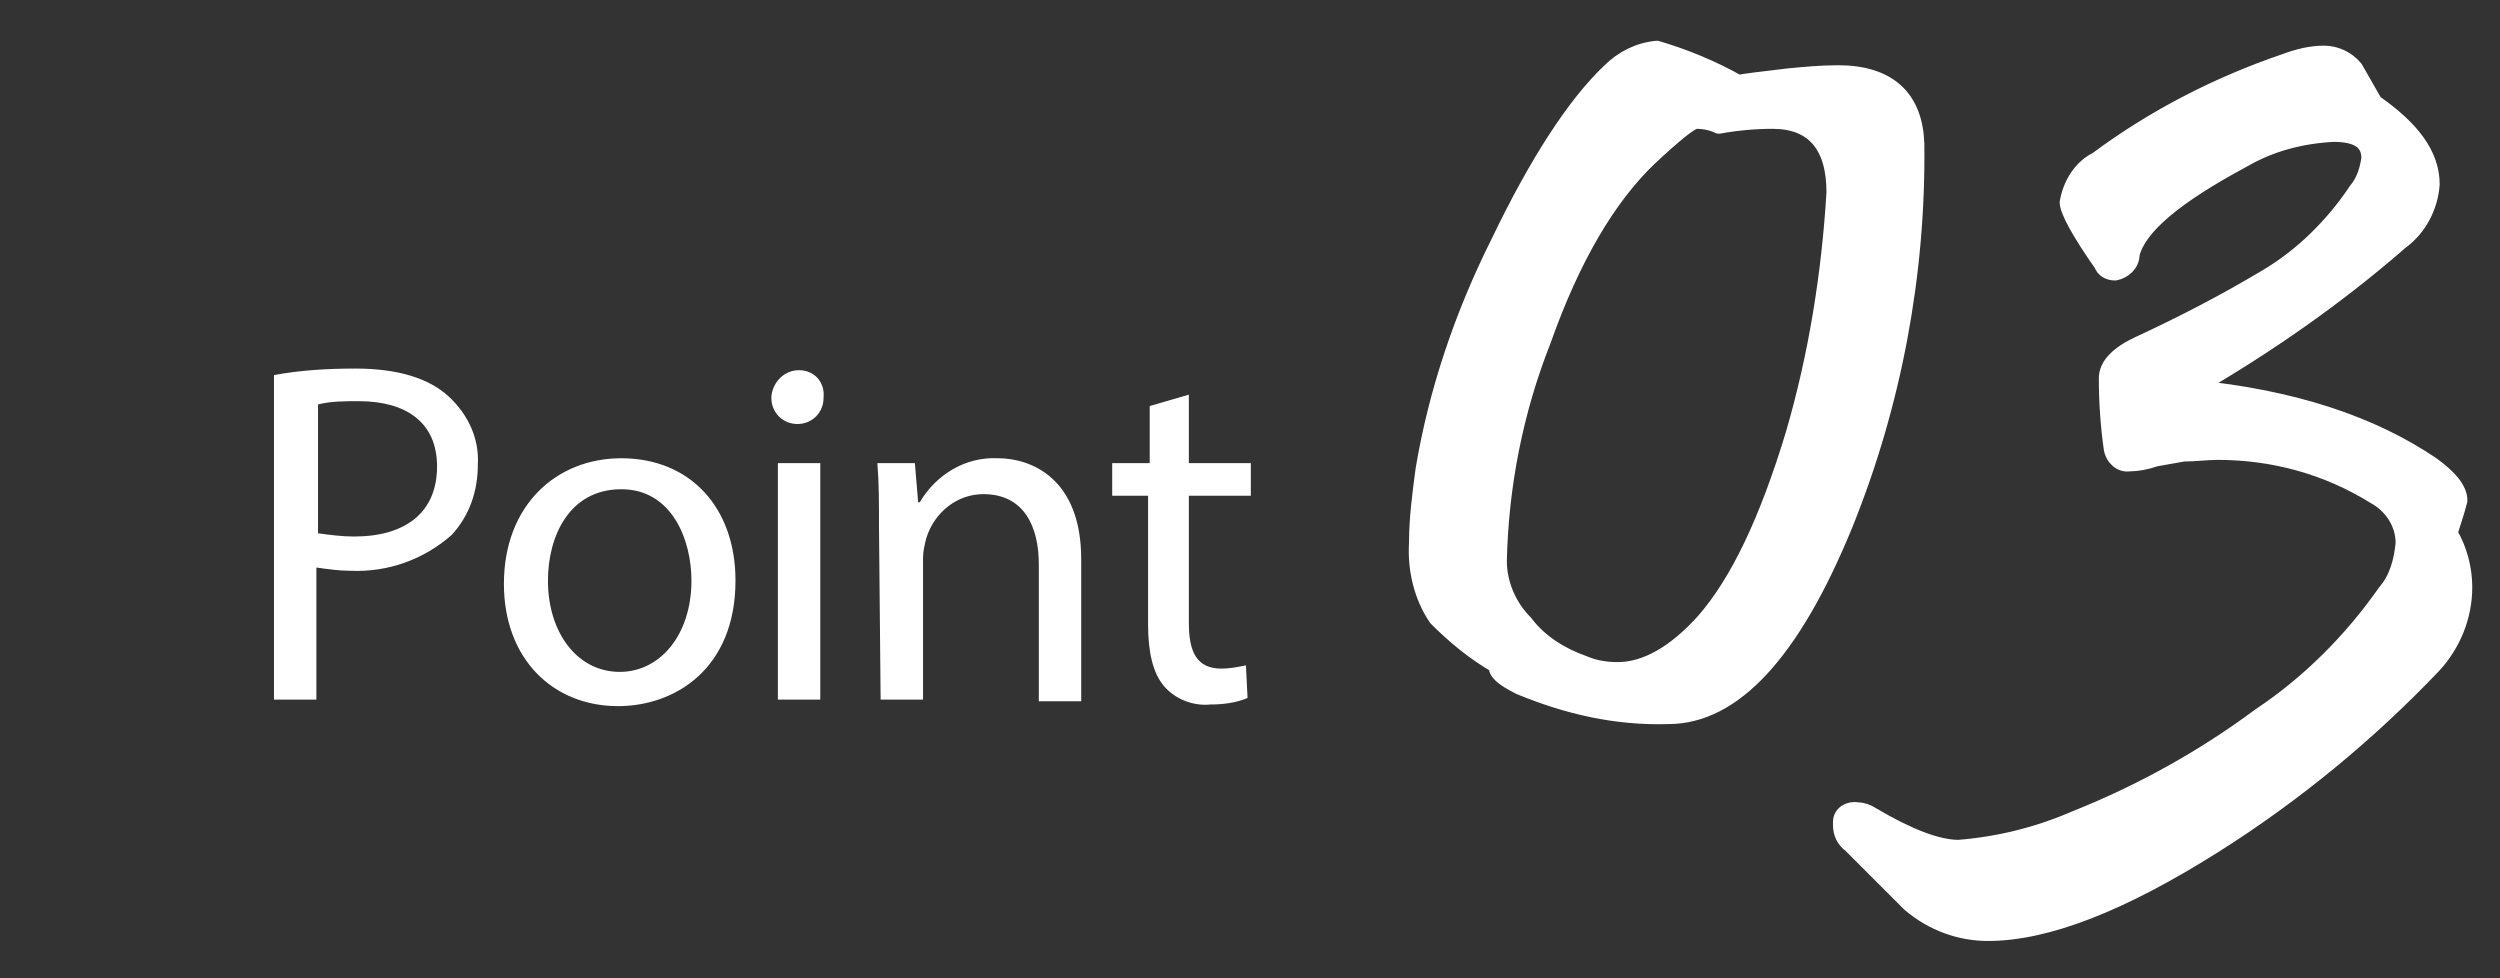 <?xml version="1.0" encoding="utf-8"?>
<!-- Generator: Adobe Illustrator 25.0.1, SVG Export Plug-In . SVG Version: 6.00 Build 0)  -->
<svg version="1.1" id="群組_10" xmlns="http://www.w3.org/2000/svg" xmlns:xlink="http://www.w3.org/1999/xlink" x="0px" y="0px"
	 viewBox="0 0 153.3 60" style="enable-background:new 0 0 153.3 60;" xml:space="preserve">
<rect x="0" y="0" width="153.3" height="60" fill="#333333" stroke="none"/>
<style type="text/css">
	.st0{fill-rule:evenodd;clip-rule:evenodd;fill:#FFFFFF;stroke:#FFFFFF;stroke-linejoin:round;}
	.st1{fill-rule:evenodd;clip-rule:evenodd;fill:#FFFFFF;}
</style>
<g>
	<path id="_03" class="st0" d="M112.7,4.5c-1,0-2.1,0.1-3.1,0.2c-1.6,0.2-2.6,0.3-3,0.4c-1.6-0.9-3.3-1.6-5-2.1
		c-1.1,0.1-2.1,0.6-2.9,1.4c-2.1,2-4.4,5.5-6.8,10.5c-2.2,4.4-3.8,9.1-4.6,13.9c-0.2,1.5-0.4,3-0.4,4.5c-0.1,1.6,0.3,3.3,1.2,4.6
		c1.1,1.1,2.3,2.1,3.7,2.9c-0.1,0.4,0.4,0.8,1.4,1.3c2.9,1.2,5.9,1.9,9.1,1.8c4,0,7.6-3.9,10.8-11.7c3-7.4,4.5-15.4,4.4-23.4
		C117.4,6,115.8,4.5,112.7,4.5L112.7,4.5L112.7,4.5z M110,26.6c-1.6,5.3-3.4,9.1-5.5,11.5c-1.8,2-3.6,3-5.3,3
		c-0.7,0-1.4-0.1-2.1-0.4c-1.4-0.5-2.7-1.3-3.6-2.5c-1-1-1.6-2.4-1.6-3.8c0.1-4.6,1-9.2,2.7-13.5c1.8-5.1,4-8.8,6.5-11.2
		c1.6-1.5,2.6-2.3,2.9-2.3c0.5,0,1,0.1,1.4,0.3c1.1-0.2,2.2-0.3,3.3-0.3c2.5,0,3.8,1.5,3.8,4.4C112.2,16.8,111.4,21.8,110,26.6
		L110,26.6z M150.8,30.7c0-0.7-0.6-1.4-1.7-2.2c-3.7-2.5-8.5-4.1-14.6-4.7c4.5-2.6,8.8-5.6,12.7-9c1.1-0.8,1.8-2.1,1.9-3.5
		c0-1.8-1.2-3.4-3.5-5c-0.4-0.7-0.8-1.4-1.2-2.1c-0.5-0.6-1.2-0.9-1.9-0.9c-0.8,0-1.6,0.2-2.4,0.5c-4.1,1.4-8,3.4-11.5,6
		c-1,0.5-1.6,1.5-1.8,2.6c0,0.5,0.7,1.8,2.1,3.8c0.1,0.3,0.4,0.5,0.8,0.5c0.5-0.1,1-0.5,1-1.1c0.4-1.7,2.7-3.6,6.8-5.8
		c1.7-1,3.6-1.5,5.6-1.6c1.5,0,2.2,0.5,2.2,1.5c-0.1,0.7-0.3,1.4-0.8,2c-1.4,2.1-3.3,4-5.5,5.3c-2.5,1.5-5.2,2.9-7.8,4.1
		c-1.3,0.6-2,1.3-2,2.1c0,1.4,0.1,2.9,0.3,4.3c0.1,0.6,0.6,1,1.1,0.9l0,0c0.5,0,1-0.1,1.6-0.3c0.6-0.1,1.1-0.2,1.7-0.3
		c0.7,0,1.4-0.1,2.1-0.1c3.4,0,6.7,0.9,9.6,2.7c1.1,0.6,1.8,1.7,1.8,2.9c-0.1,1.1-0.4,2.2-1.1,3c-2.1,3-4.7,5.6-7.7,7.6
		c-3.5,2.6-7.3,4.7-11.3,6.3c-2.3,1-4.7,1.6-7.2,1.8c-1.3,0-3.1-0.7-5.3-2c-0.3-0.2-0.6-0.3-0.9-0.3c-0.5-0.1-1,0.2-1,0.7
		c0,0.1,0,0.2,0,0.2c0,0.5,0.2,0.9,0.6,1.2c2.1,2.1,3.3,3.3,3.6,3.6c1.4,1.2,3.1,1.8,4.8,1.8c3.6,0,8.2-1.8,13.9-5.4
		c4.9-3.1,9.4-6.8,13.4-11c1.2-1.3,1.9-3,1.9-4.8c0-1.1-0.3-2.3-0.9-3.3C150.3,32.3,150.6,31.5,150.8,30.7L150.8,30.7L150.8,30.7z"
		/>
	<path id="Point_拷貝_2" class="st1" d="M16.8,42.9h2.6v-8.1c0.7,0.1,1.4,0.2,2.1,0.2c2.3,0.1,4.5-0.7,6.2-2.2
		c1.1-1.2,1.6-2.7,1.6-4.3c0.1-1.6-0.6-3.1-1.8-4.2s-3.1-1.7-5.7-1.7c-1.7,0-3.4,0.1-5,0.4L16.8,42.9L16.8,42.9z M19.5,24.8
		c0.8-0.2,1.6-0.2,2.5-0.2c2.9,0,4.8,1.3,4.8,4c0,2.8-1.9,4.3-5.1,4.3c-0.7,0-1.5-0.1-2.2-0.2L19.5,24.8L19.5,24.8z M38.1,28.1
		c-4,0-7.2,2.9-7.2,7.7c0,4.6,3,7.5,7,7.5c3.5,0,7.2-2.3,7.2-7.7C45.1,31.1,42.3,28.1,38.1,28.1z M38.1,30c3.1,0,4.3,3.1,4.3,5.6
		c0,3.3-1.9,5.6-4.4,5.6c-2.6,0-4.4-2.4-4.4-5.6C33.6,32.9,34.9,30,38.1,30z M50.3,42.9V28.4h-2.6v14.5H50.3z M49,22.7
		c-0.9,0-1.6,0.7-1.7,1.6v0.1c0,0.9,0.7,1.6,1.6,1.6c0.9,0,1.6-0.7,1.6-1.6C50.6,23.4,49.9,22.7,49,22.7L49,22.7z M54,42.9h2.6v-8.7
		c0-0.4,0.1-0.8,0.2-1.2c0.5-1.6,1.9-2.7,3.5-2.7c2.5,0,3.4,2,3.4,4.3V43h2.6v-8.7c0-5-3.1-6.2-5.1-6.2c-2-0.1-3.8,1-4.8,2.7h-0.1
		l-0.2-2.4h-2.3c0.1,1.2,0.1,2.4,0.1,3.9L54,42.9L54,42.9z M70.5,24.9v3.5h-2.3v2h2.2v7.9c0,1.7,0.3,3,1,3.8s1.8,1.2,2.8,1.1
		c0.8,0,1.6-0.1,2.3-0.4l-0.1-2c-0.5,0.1-1,0.2-1.5,0.2c-1.5,0-2-1-2-2.8v-7.8h3.8v-2h-3.8v-4.2L70.5,24.9z"/>
</g>
</svg>
